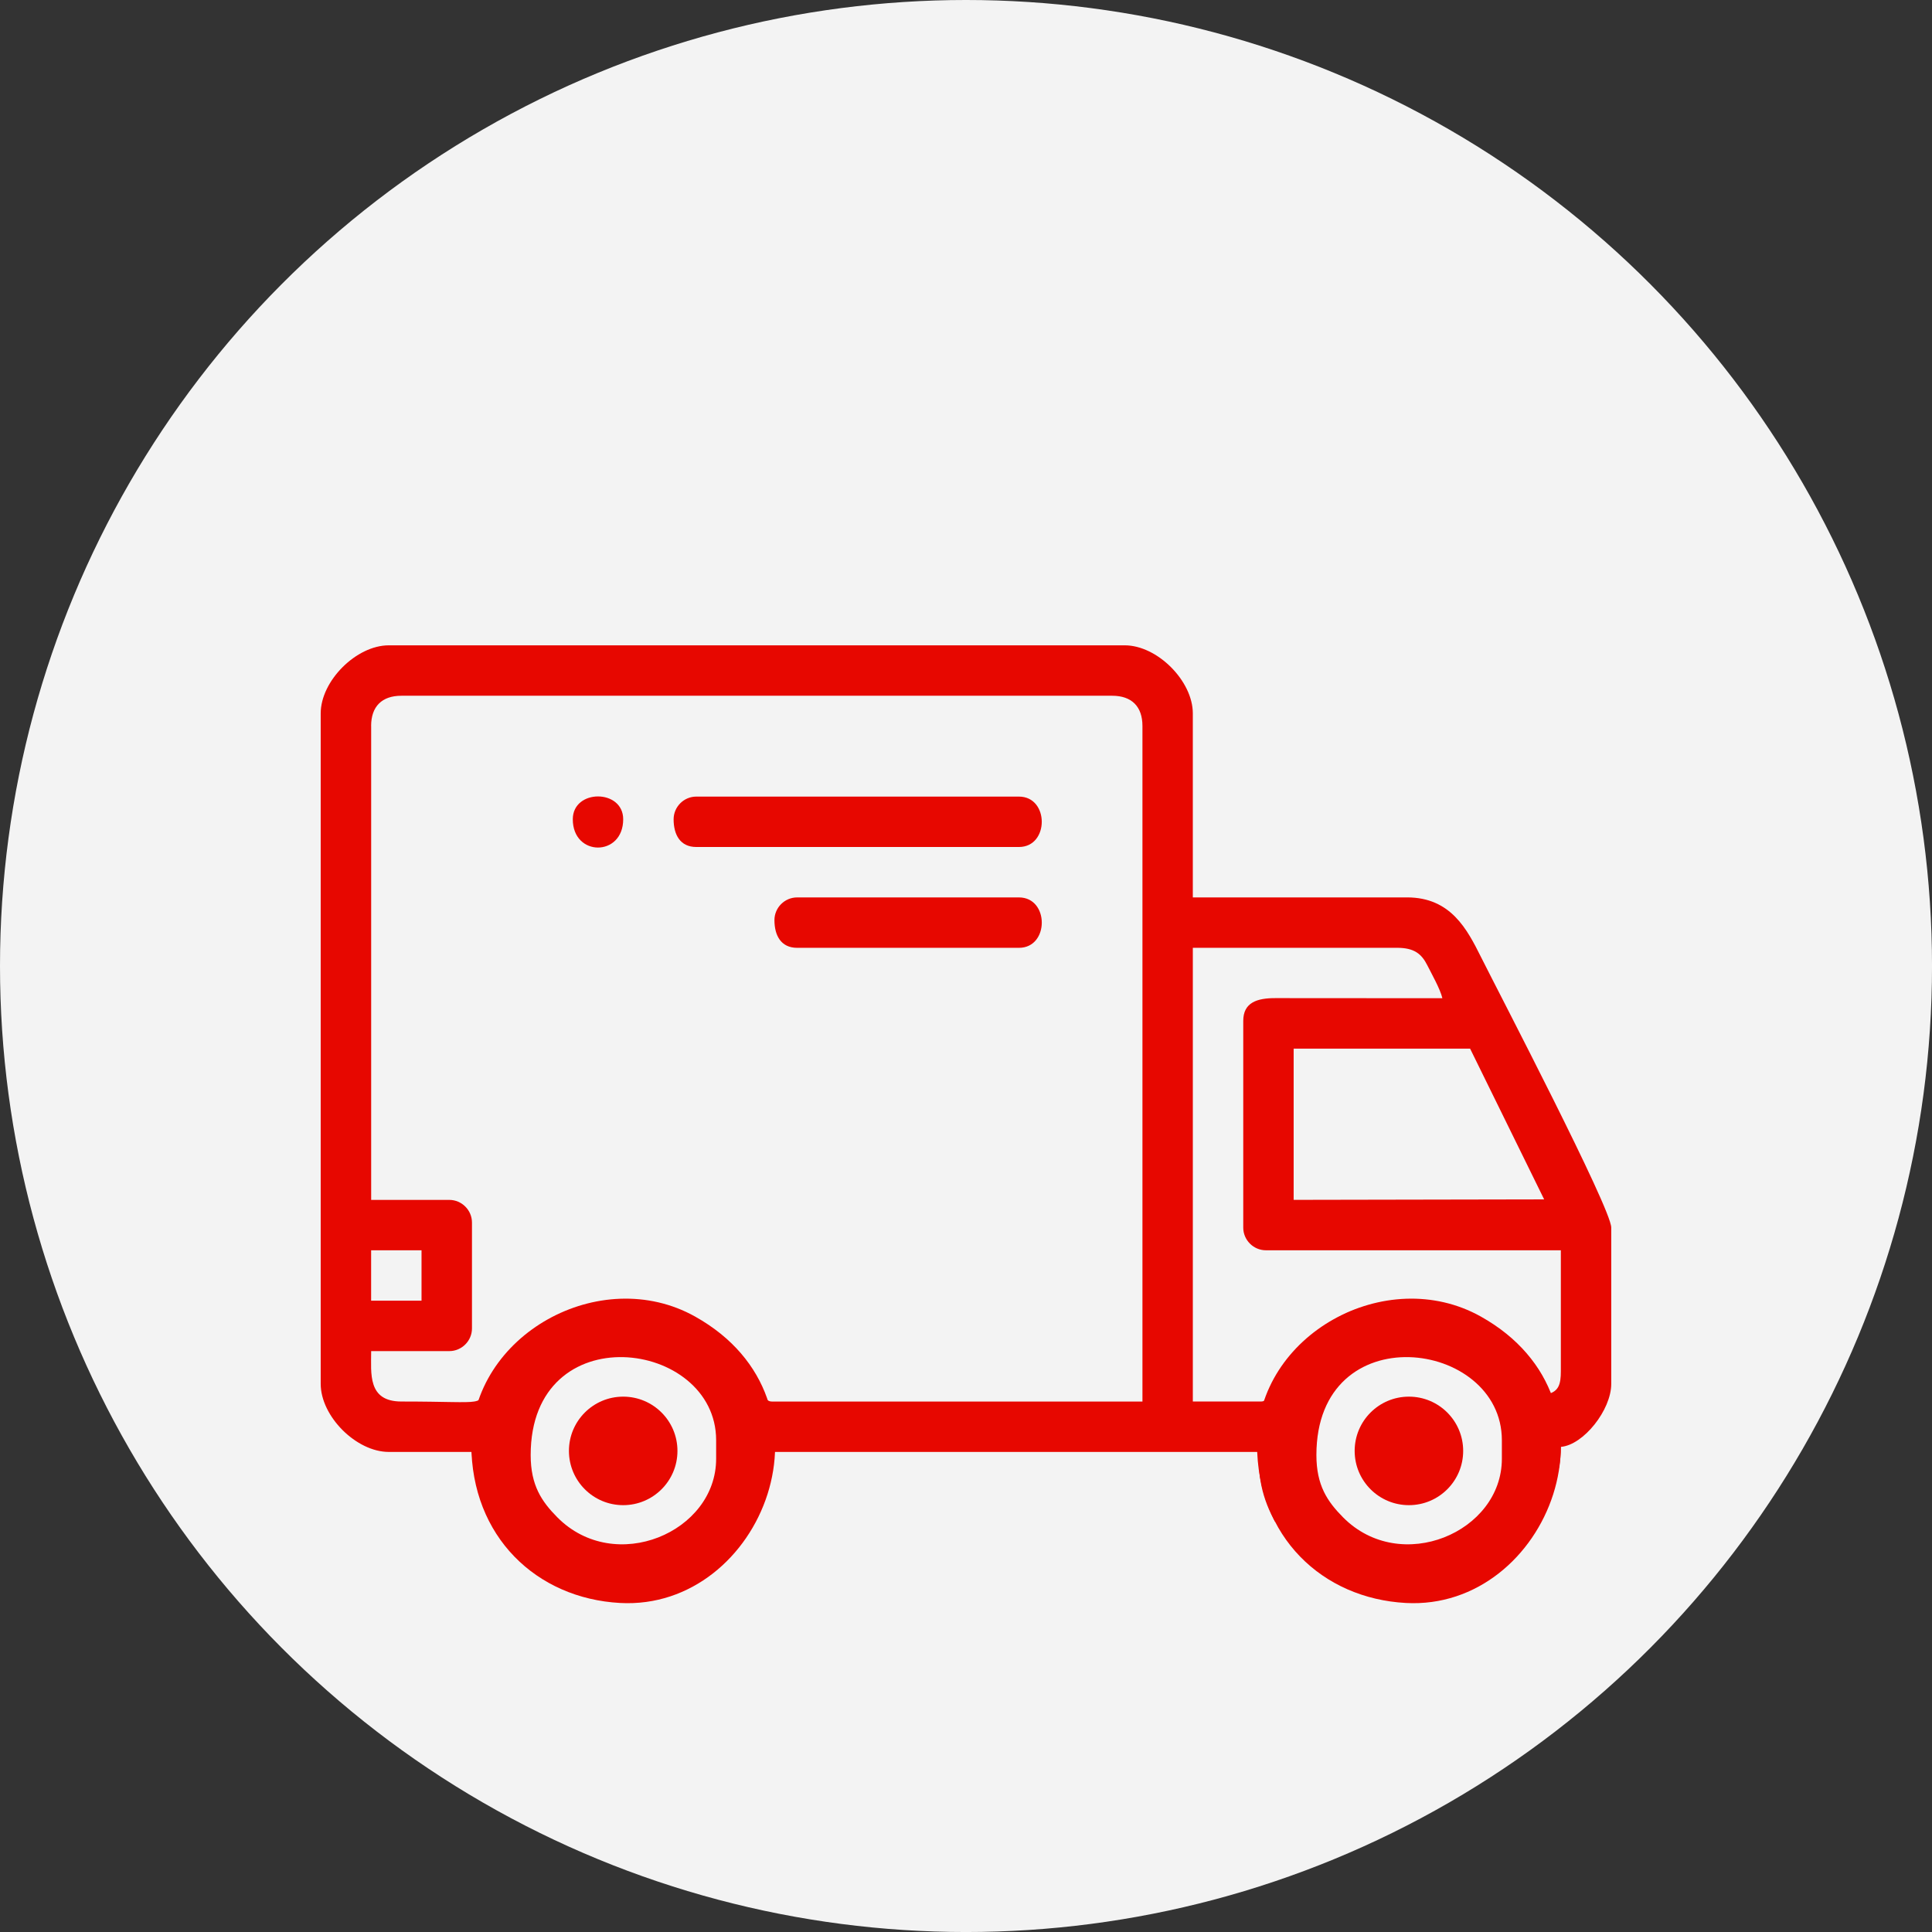 <?xml version="1.0" encoding="UTF-8"?>
<!DOCTYPE svg PUBLIC "-//W3C//DTD SVG 1.1//EN" "http://www.w3.org/Graphics/SVG/1.1/DTD/svg11.dtd">
<!-- Creator: CorelDRAW 2021 (64-Bit) -->
<svg xmlns="http://www.w3.org/2000/svg" xml:space="preserve" width="115.988mm" height="115.988mm" version="1.1" style="shape-rendering:geometricPrecision; text-rendering:geometricPrecision; image-rendering:optimizeQuality; fill-rule:evenodd; clip-rule:evenodd"
viewBox="0 0 1032.63 1032.63"
 xmlns:xlink="http://www.w3.org/1999/xlink"
 xmlns:xodm="http://www.corel.com/coreldraw/odm/2003">
 <rect x="0" y="0" width="1032.63" height="1032.63" fill="#333333" stroke="none"/>
 <defs>
  <style type="text/css">
   <![CDATA[
    .fil2 {fill:#E70700}
    .fil1 {fill:#E70700}
    .fil0 {fill:#F3F3F3}
   ]]>
  </style>
 </defs>
 <g id="Слой_x0020_1">
  <circle class="fil0" cx="516.32" cy="516.32" r="516.32"/>
  <g id="_1727179389376">
   <path class="fil1" d="M397.15 780.86l16.77 -4.82 258.67 0c0,18.42 3.6,28.97 12.68,43.9 2.87,4.72 5.02,6.24 7.53,9.99l-306.57 -0.08c9.07,-13.55 10.92,-24.13 10.92,-48.99zm-111.62 49.07c-3.99,-5.96 -14.82,-13.39 -19.09,-23.42 -5.57,-13.06 -14.19,-16.45 -14.19,-30.47l-44.46 0c-17.36,0 -36.38,-19.01 -36.38,-36.38l0 -358.36c0,-17.36 19.01,-36.38 36.38,-36.38l393.39 0c17.36,0 36.37,19.01 36.37,36.38l0 98.35 114.51 0c23.43,0 32.16,17.17 39.52,31.88 9.39,18.78 69.61,134.37 69.61,144.6l0 83.53c0,13.96 -14.84,32.67 -26.94,33.68 0,31.73 -20.97,37.94 -33.45,56.57 -21.82,-0.05 -496.7,-0.16 -515.28,0.01zm-6.33 -53.89c0,-20.1 13.03,-40.79 31.9,-48.93 52.31,-22.59 102,40.43 59.91,86.85 -13.68,15.09 -39.57,19.76 -59.92,11.03 -18.79,-8.06 -31.89,-28.89 -31.89,-48.95zm474.22 53.89c-6.44,0 -16.98,-2.79 -21.99,-4.95 -41.9,-18.1 -41.9,-79.77 0,-97.87 45.82,-19.79 90.25,25.89 70.94,70.94 -4.52,10.54 -16.41,22.43 -26.94,26.94 -3.83,1.64 -17.46,4.94 -22,4.94zm-555.06 -161.67l26.94 0 0 26.94 -26.94 0 0 -26.94zm493.08 -107.78l94.31 0 39.58 80.58 -133.89 0.25 0 -80.83zm-493.08 -172.44c0,-10.42 5.75,-16.17 16.17,-16.17l379.92 0c10.42,0 16.17,5.75 16.17,16.17l0 361.06 -198.04 0c-7.28,0 -3.41,-15.64 -27.86,-35.46 -45.82,-37.13 -106.91,-13.43 -124.36,26.03 -5.55,12.56 2.52,9.42 -45.81,9.42 -18.16,0 -16.17,-14.97 -16.17,-26.94l41.76 0c6.66,0 12.12,-5.47 12.12,-12.12l0 -56.58c0,-6.66 -5.47,-12.12 -12.12,-12.12l-41.76 0 0 -253.28zm466.14 157.63l0 110.47c0,6.66 5.47,12.12 12.12,12.12l157.63 0 0 64.67c0,6.95 -1.2,10.65 -6.74,12.12 -1.53,-18.35 -37.98,-49.85 -67.36,-49.85 -23.88,0 -38.79,2.27 -57.63,17.82 -26.41,21.79 -21.36,36.07 -28.59,36.07l-36.38 0 0 -242.5 109.13 0c9.11,0 13.11,3.16 16.22,9.38 2.26,4.53 6.88,12.64 8.03,17.57l-88.97 -0.06c-10.29,-0.07 -17.46,2.45 -17.46,12.18z"/>
   <path class="fil1" d="M360.04 437.89c0,8.24 3.5,14.82 12.12,14.82l172.45 0c16.27,0 16.27,-26.94 0,-26.94l-172.45 0c-6.66,0 -12.12,5.47 -12.12,12.13z"/>
   <path class="fil1" d="M413.93 491.78c0,8.24 3.51,14.82 12.13,14.82l118.56 0c16.27,0 16.27,-26.94 0,-26.94l-118.56 0c-6.66,0 -12.13,5.47 -12.13,12.12z"/>
   <path class="fil1" d="M306.15 437.89c0,20.15 26.94,20.15 26.94,0 0,-16.27 -26.94,-16.27 -26.94,0z"/>
   <polygon class="fil0" points="730.77,840.54 379.58,838.3 393.65,809.92 698.62,813.44 "/>
   <path class="fil2" d="M703.6 777.72c0,-74.97 99.13,-61.97 99.13,-7.93l0 9.91c0,39.3 -54.1,62.32 -84.85,31.32 -8.36,-8.44 -14.28,-17.02 -14.28,-33.3zm-31.73 -5.94c0,49.59 34.85,82.57 79.58,84.99 75.95,4.1 120.62,-107.98 40.04,-153.09 -50.49,-28.26 -119.65,9.55 -119.65,68.08l0.03 0.03z"/>
   <circle class="fil2" cx="753.05" cy="775.49" r="29"/>
   <path class="fil2" d="M283.64 777.72c0,-74.97 99.13,-61.97 99.13,-7.93l0 9.91c0,39.3 -54.1,62.32 -84.85,31.32 -8.36,-8.44 -14.28,-17.02 -14.28,-33.3zm-31.73 -5.94c0,49.59 34.85,82.57 79.58,84.99 75.95,4.1 120.62,-107.98 40.04,-153.09 -50.49,-28.26 -119.65,9.55 -119.65,68.08l0.03 0.03z"/>
   <circle class="fil2" cx="333.09" cy="775.49" r="29"/>
  </g>
 </g>
</svg>
